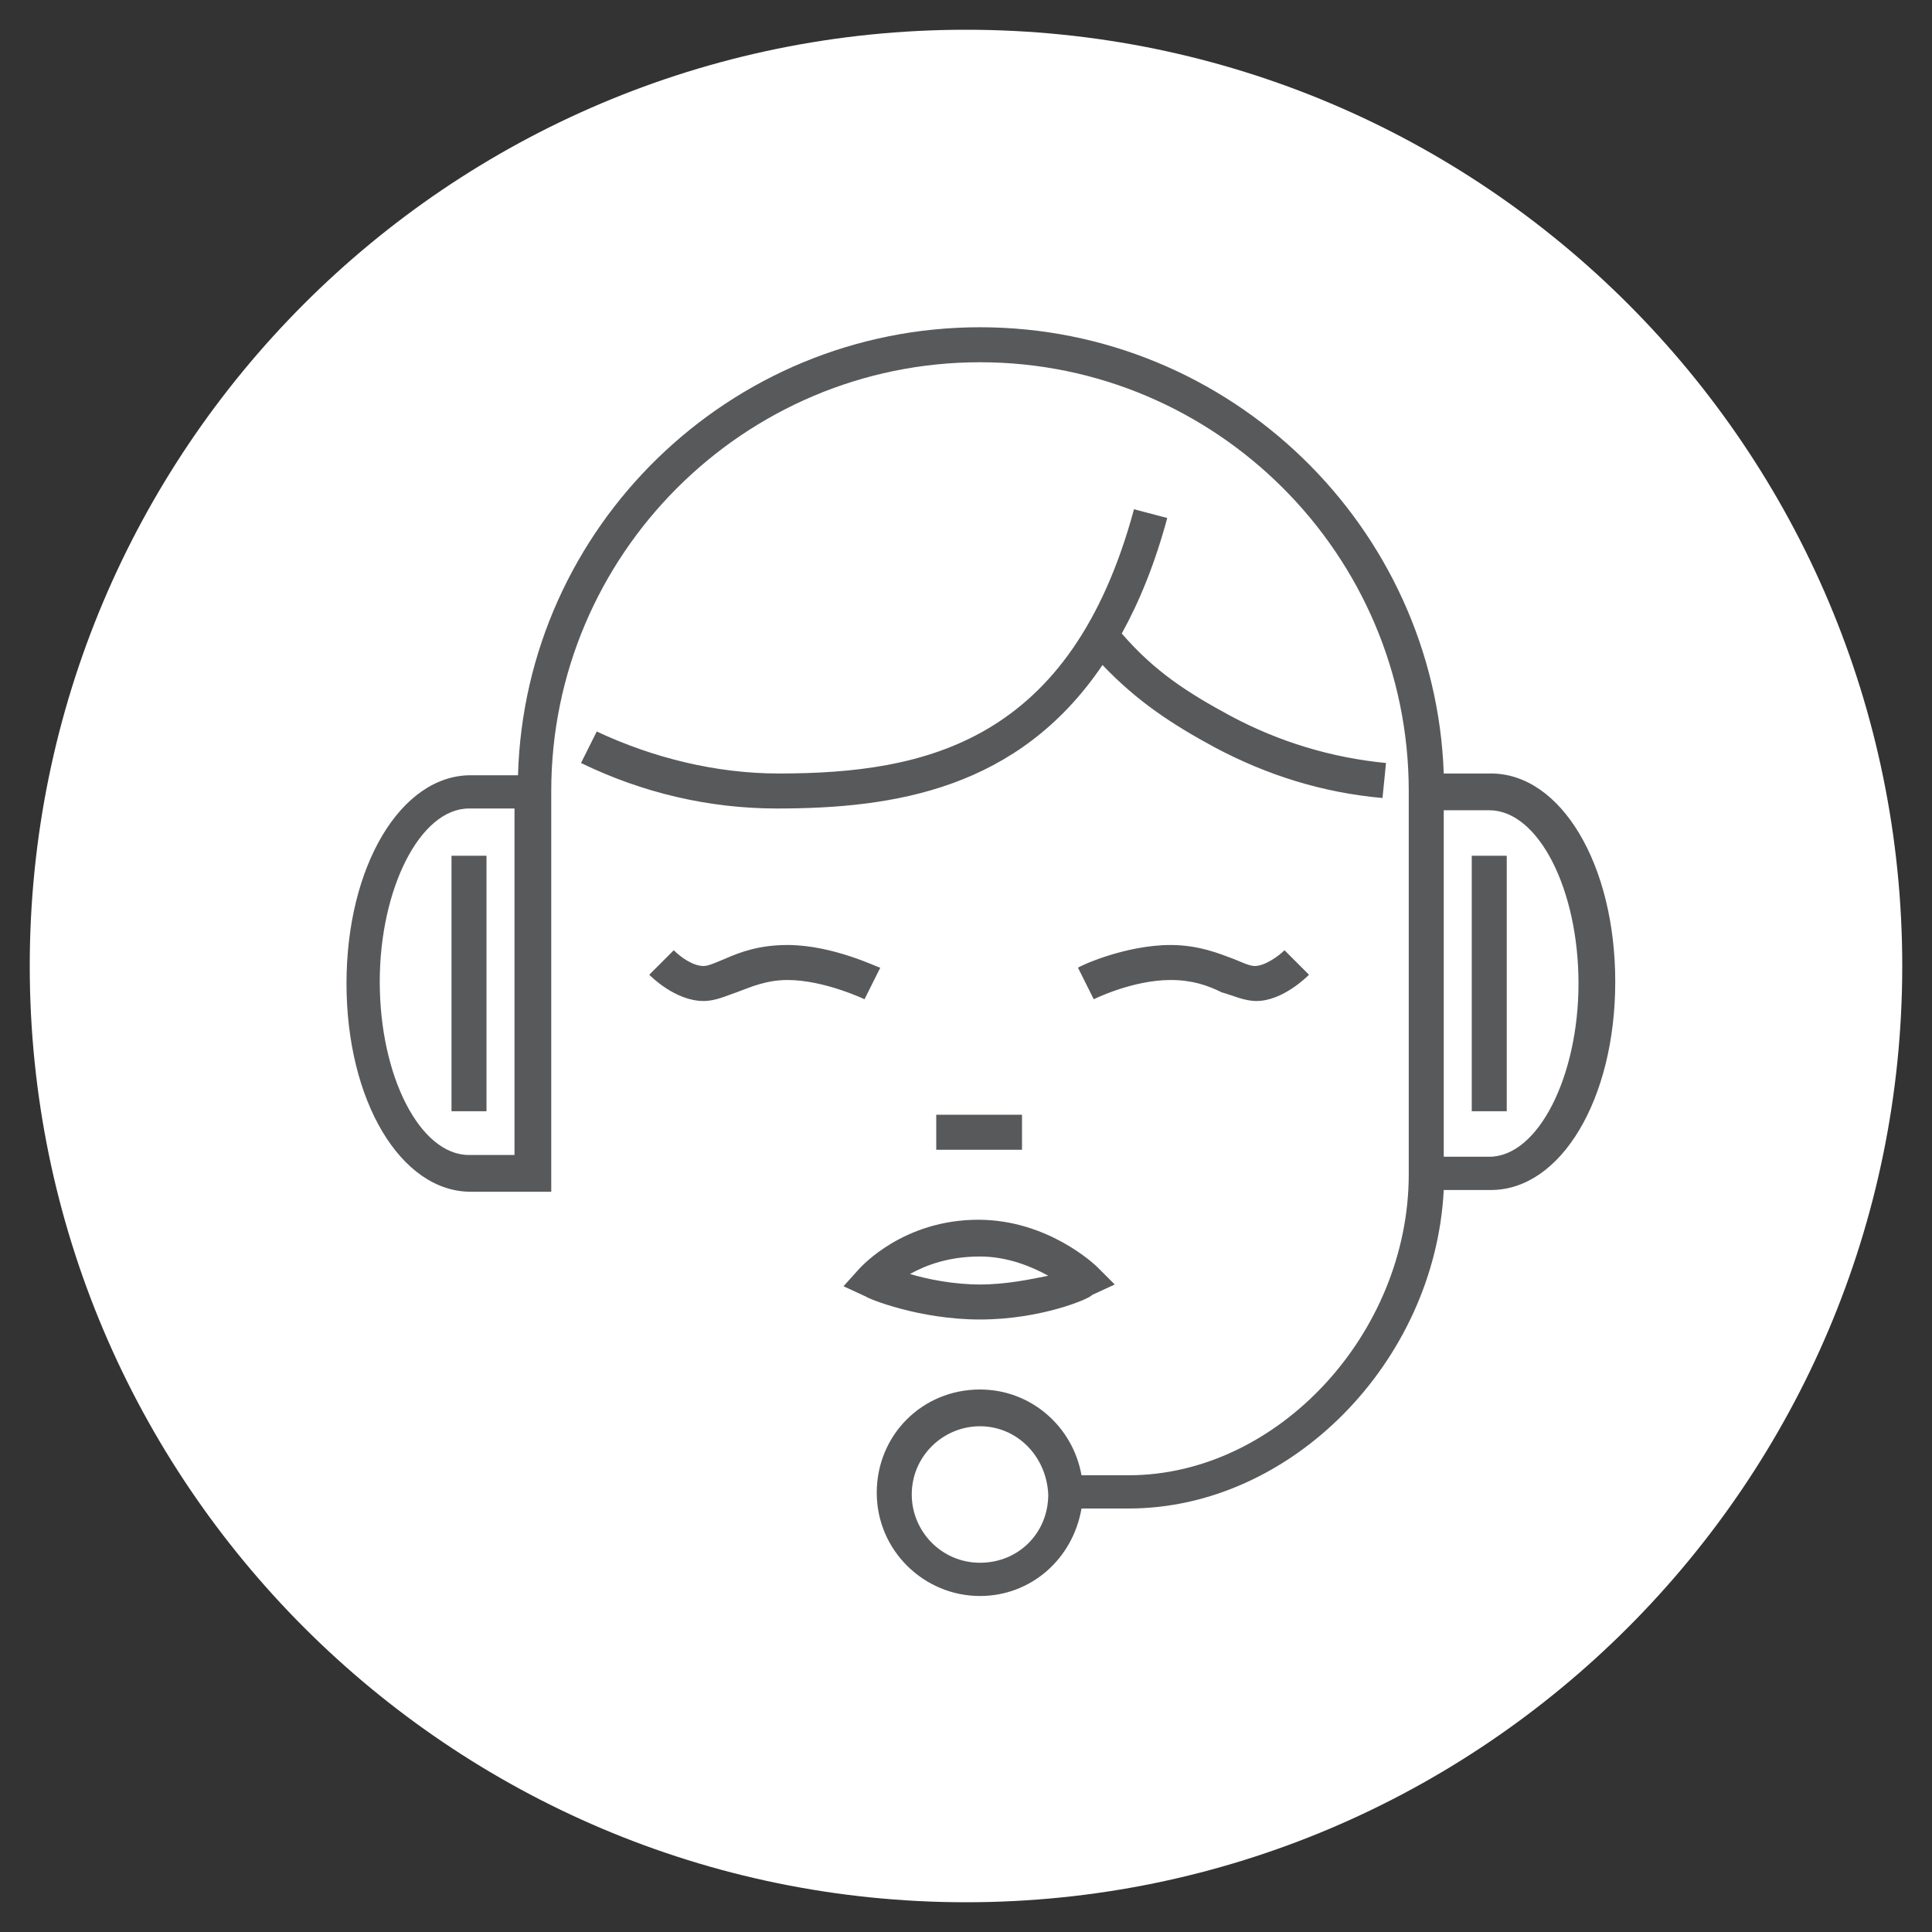 <svg xmlns="http://www.w3.org/2000/svg" viewBox="0 0 110.4 110.4" style="enable-background:new 0 0 110.4 110.4" xml:space="preserve"><rect x="0" y="0" width="110.4" height="110.4" fill="#333333" stroke="none"/><path d="M55.2 108.7c29.5 0 53.5-24 53.5-53.5S84.8 1.7 55.2 1.7 1.7 25.7 1.7 55.2s24 53.5 53.5 53.5" style="fill:#fff"></path><path d="M56 91.2c-3.2 0-5.9-2.6-5.9-5.9s2.6-5.9 5.9-5.9c2.9 0 5.3 2.1 5.8 4.9h2.7c8.5 0 16-8.1 16-17.2V45.2c0-13.5-11-24.5-24.5-24.5s-24.5 11-24.5 24.5v22.9h-4.6c-4 0-7.1-5.2-7.1-11.9s3.1-11.9 7.1-11.9h2.7C30 30.1 41.7 18.7 56 18.7s26 11.4 26.5 25.5h2.7c4 0 7.1 5.2 7.1 11.9S89.2 68 85.2 68h-2.7c-.5 9.8-8.7 18.2-18 18.2h-2.7c-.5 2.9-2.9 5-5.8 5zm0-9.7c-2.1 0-3.9 1.7-3.9 3.9 0 2.1 1.7 3.9 3.9 3.9s3.9-1.7 3.9-3.9c-.1-2.2-1.8-3.9-3.9-3.9zm26.5-15.4h2.6c2.8 0 5.1-4.6 5.1-9.9 0-5.4-2.3-9.9-5.1-9.9h-2.6v19.8zM26.8 46.2c-2.8 0-5.1 4.6-5.1 9.9 0 5.4 2.3 9.9 5.1 9.9h2.6V46.2h-2.6zM56 75.4c-3.5 0-6.4-1.2-6.5-1.3l-1.3-.6.9-1c.1-.1 2.5-2.8 6.8-2.8 4 0 6.7 2.6 6.8 2.7l1 1-1.3.6c-.1.2-2.9 1.4-6.4 1.4zm-4-2.6c1 .3 2.5.6 4 .6s2.9-.3 3.9-.5c-.9-.5-2.3-1.1-3.9-1.1-1.8 0-3.1.5-4 1zm6.4-7.1h-4.9v-2h4.9v2zm27.7-2.2h-2V48.9h2v14.6zm-58.3 0h-2V48.9h2v14.6zm44-6.3c-.7 0-1.3-.3-2-.5-.8-.4-1.7-.7-2.9-.7-2.2 0-4.4 1.1-4.4 1.1l-.9-1.8c.1-.1 2.7-1.3 5.3-1.3 1.6 0 2.8.5 3.6.8.5.2.9.4 1.2.4.6 0 1.4-.6 1.7-.9l1.4 1.4c-.1.1-1.5 1.5-3 1.5zm-31.6 0c-1.6 0-3-1.4-3.1-1.5l1.4-1.4c.4.4 1.1.9 1.7.9.3 0 .7-.2 1.2-.4.9-.4 2-.8 3.6-.8 2.6 0 5.2 1.3 5.3 1.3l-.9 1.8S47.1 56 45 56c-1.2 0-2.1.4-2.9.7-.6.2-1.2.5-1.9.5zm4.2-11c-3.9 0-7.7-.9-11.2-2.6l.9-1.8c3.2 1.5 6.8 2.4 10.4 2.4 8.4 0 16.7-1.8 20.3-15.1l1.9.5c-.7 2.6-1.6 4.8-2.6 6.6 1.9 2.2 3.8 3.4 6.2 4.7 2.8 1.5 5.8 2.4 8.9 2.7l-.2 2c-3.4-.3-6.6-1.3-9.6-2.9C67 41.4 65 40.1 63 38c-4.8 7.1-11.9 8.2-18.6 8.2z" style="fill:#58595b"></path></svg>